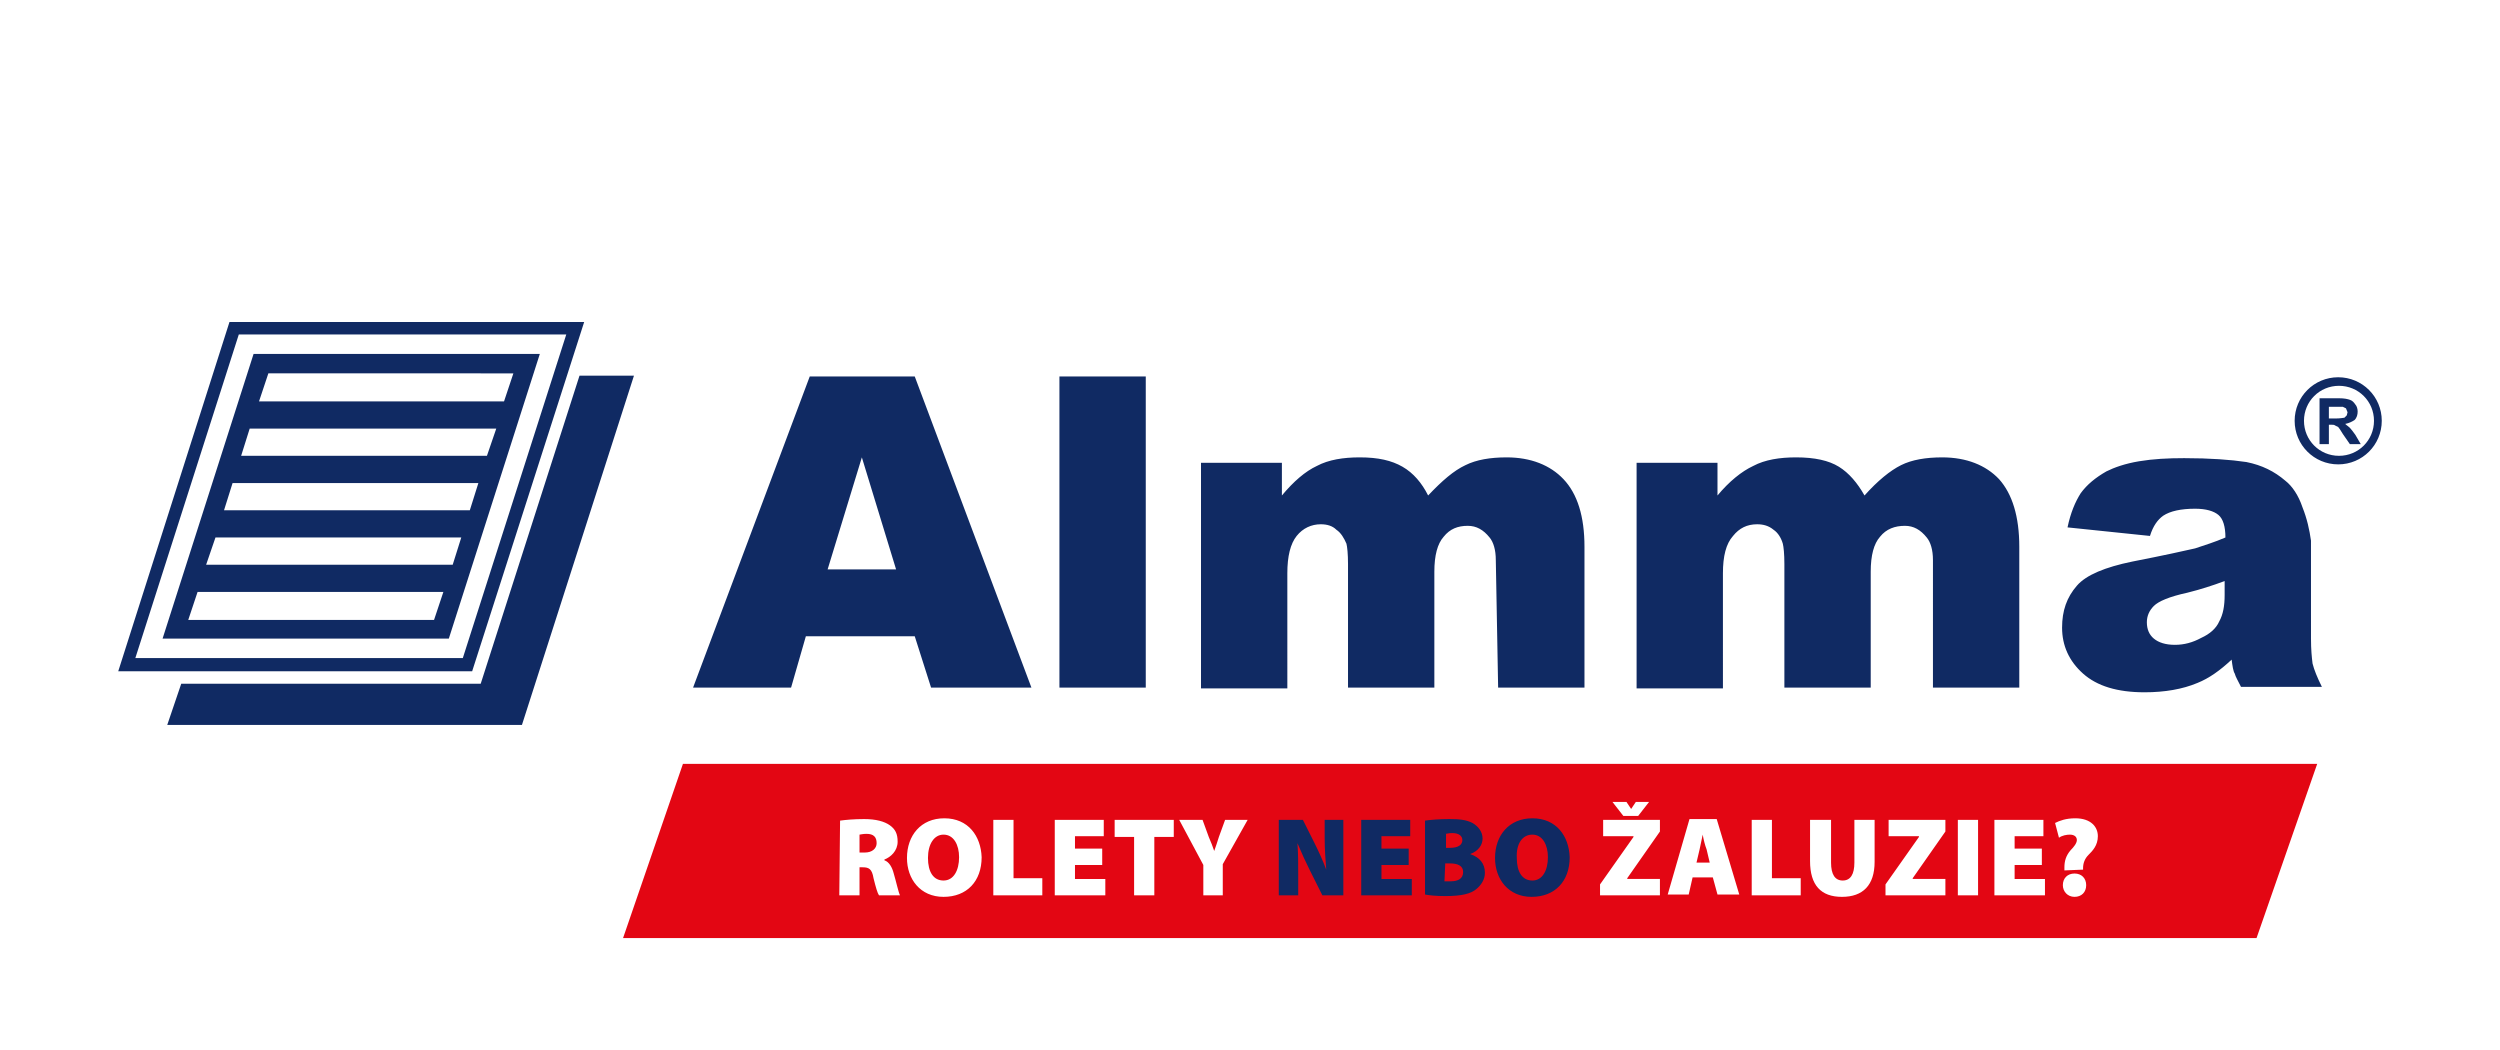 <?xml version="1.0" encoding="utf-8"?>
<svg version="1.1" id="Vrstva_1" xmlns="http://www.w3.org/2000/svg" xmlns:xlink="http://www.w3.org/1999/xlink" x="0px" y="0px"
	 viewBox="0 0 321.4 135" style="enable-background:new 0 0 321.4 135;" xml:space="preserve">
<style type="text/css">
	.st0{fill:#FFFFFF;}
	.st1{fill:#102A63;}
	.st2{fill:#E30613;}
</style>
<rect class="st0" width="321.4" height="135"/>
<g>
	<path class="st1" d="M306.2,54.1c0-3.1-2.5-5.6-5.6-5.6c-3.1,0-5.6,2.5-5.6,5.6c0,3.1,2.5,5.6,5.6,5.6S306.2,57.2,306.2,54.1
		 M305.2,54.1c0,2.5-2,4.5-4.5,4.5c-2.5,0-4.5-2-4.5-4.5c0-2.5,2-4.5,4.5-4.5S305.2,51.6,305.2,54.1 M302.1,55
		c-0.2-0.2-0.4-0.3-0.6-0.5c0.5-0.1,0.9-0.3,1.2-0.5c0.3-0.3,0.4-0.7,0.4-1.1c0-0.3-0.1-0.7-0.3-0.9c-0.2-0.3-0.4-0.5-0.7-0.6
		c-0.3-0.1-0.7-0.2-1.4-0.2h-2.5v5.9h1.2v-2.5h0.2c0.3,0,0.5,0,0.6,0.1l0.4,0.2c0.1,0.1,0.3,0.4,0.6,0.9l0.9,1.3h1.4l-0.7-1.2
		C302.5,55.5,302.3,55.2,302.1,55 M301.4,53.7c-0.1,0-0.5,0.1-1.1,0.1h-0.9v-1.5h0.9c0.5,0,0.8,0,0.9,0l0.4,0.2l0.2,0.5l-0.1,0.4
		L301.4,53.7z M296,65.2c-0.5-1.5-1.3-2.7-2.2-3.4c-1.4-1.2-3-2-5-2.4c-2-0.3-4.7-0.5-8-0.5c-2.1,0-4,0.1-5.8,0.4
		c-1.8,0.3-3.2,0.8-4.2,1.3c-1.4,0.8-2.5,1.7-3.3,2.8c-0.7,1.1-1.3,2.5-1.7,4.4l10.6,1.1c0.4-1.3,1-2.1,1.7-2.6
		c0.9-0.6,2.3-0.9,4.1-0.9c1.4,0,2.4,0.3,3,0.8c0.6,0.5,0.9,1.5,0.9,2.9c-1.4,0.6-2.7,1-3.9,1.4c-1.3,0.3-4,0.9-8.1,1.7
		c-3.4,0.7-5.9,1.7-7.1,3.1c-1.3,1.5-1.9,3.2-1.9,5.4c0,2.3,0.9,4.3,2.7,5.9c1.8,1.6,4.4,2.4,7.9,2.4c2.6,0,4.9-0.4,6.8-1.2
		c1.5-0.6,2.9-1.6,4.4-3c0.1,0.8,0.2,1.5,0.4,1.8c0.1,0.4,0.4,0.9,0.8,1.7h10.4c-0.6-1.2-1-2.2-1.2-3c-0.1-0.8-0.2-1.8-0.2-3.2V69.5
		C296.9,68.1,296.6,66.7,296,65.2 M286,76.5c0,1.4-0.2,2.5-0.7,3.4c-0.4,0.9-1.2,1.6-2.3,2.1c-1.1,0.6-2.2,0.9-3.4,0.9
		c-1.2,0-2.1-0.3-2.7-0.8c-0.6-0.5-0.9-1.2-0.9-2.1c0-0.8,0.3-1.5,0.9-2.1c0.6-0.6,2-1.2,4.3-1.7c1.6-0.4,3.2-0.9,4.8-1.5V76.5z
		 M248.5,88.4h11.1V70.3c0-3.9-0.9-6.8-2.6-8.7c-1.7-1.8-4.2-2.8-7.3-2.8c-2.1,0-3.9,0.3-5.3,1c-1.4,0.7-3,2-4.7,3.9
		c-0.9-1.6-2-2.9-3.3-3.7c-1.3-0.8-3.1-1.2-5.5-1.2c-2.1,0-4,0.3-5.5,1.1c-1.5,0.7-3.1,2-4.6,3.8v-4.2h-10.4v29h11.1V73.7
		c0-2.2,0.4-3.8,1.3-4.8c0.8-1,1.8-1.5,3.1-1.5c0.8,0,1.5,0.2,2.1,0.7c0.6,0.4,1,1.1,1.2,1.8c0.1,0.4,0.2,1.3,0.2,2.6v15.9h11.1
		V73.5c0-2.1,0.4-3.6,1.2-4.5c0.8-1,1.9-1.4,3.2-1.4c1.1,0,2,0.5,2.8,1.5c0.5,0.6,0.8,1.6,0.8,2.9L248.5,88.4L248.5,88.4z
		 M192.6,88.4h11.1V70.3c0-3.9-0.9-6.8-2.7-8.7c-1.7-1.8-4.2-2.8-7.3-2.8c-2.1,0-3.9,0.3-5.3,1c-1.5,0.7-3,2-4.8,3.9
		c-0.8-1.6-1.9-2.9-3.3-3.7c-1.4-0.8-3.1-1.2-5.5-1.2c-2.1,0-4,0.3-5.5,1.1c-1.5,0.7-3,2-4.5,3.8v-4.2h-10.4v29h11.1V73.7
		c0-2.2,0.4-3.8,1.2-4.8c0.8-1,1.9-1.5,3.1-1.5c0.8,0,1.5,0.2,2,0.7c0.6,0.4,1,1.1,1.3,1.8c0.1,0.4,0.2,1.3,0.2,2.6v15.9h11.1V73.5
		c0-2.1,0.4-3.6,1.2-4.5c0.8-1,1.8-1.4,3.1-1.4c1.1,0,2,0.5,2.8,1.5c0.5,0.6,0.8,1.6,0.8,2.9L192.6,88.4L192.6,88.4z M136.2,88.4
		h11.1v-40h-11.1V88.4z M119.7,88.4h12.9l-15-40h-13.5l-15,40h12.6l1.9-6.6h14L119.7,88.4z M115.2,73.2h-8.8l4.4-14.4L115.2,73.2z
		 M67.1,93.2l14.4-44.9h-7L61.8,87.9H23.3l-1.8,5.3H67.1z M60.7,86.3l14.4-44.9H29.5L15.2,86.3H60.7z M72.8,43L59.5,84.6H17.4
		L30.7,43H72.8z M57.7,82.1l11.7-36.6H32.6L20.9,82.1H57.7z M25.4,76.1H57l-1.2,3.6H24.2L25.4,76.1z M64.8,51.6H33.3l1.2-3.6H66
		L64.8,51.6z M62.6,58.6H31l1.1-3.5h31.7L62.6,58.6z M60.4,65.6H28.8l1.1-3.5h31.6L60.4,65.6z M58.2,72.6H26.5l1.2-3.5h31.6
		L58.2,72.6z"/>
	<polygon class="st2" points="87.8,98.2 297.9,98.2 290.1,120.6 80.1,120.6 	"/>
	<path class="st0" d="M266.7,115.3c0.9,0,1.5-0.6,1.5-1.5c0-0.9-0.6-1.5-1.5-1.5c-0.9,0-1.5,0.6-1.5,1.5
		C265.2,114.6,265.8,115.3,266.7,115.3L266.7,115.3z M267.8,111.8l0-0.2c0-0.6,0.2-1.2,0.7-1.7c0.5-0.5,1.2-1.2,1.2-2.4
		c0-1.2-0.9-2.3-2.9-2.3c-1.2,0-2,0.3-2.6,0.6l0.5,1.9c0.4-0.3,1-0.4,1.4-0.4c0.6,0,0.9,0.3,0.9,0.7c0,0.4-0.4,0.9-0.8,1.3
		c-0.6,0.7-0.8,1.4-0.8,2.2l0,0.4L267.8,111.8L267.8,111.8z M262.5,109.1H259v-1.6h3.7v-2.1h-6.3v9.7h6.5V113H259v-1.8h3.5V109.1z
		 M251.7,115.1h2.6v-9.7h-2.6V115.1z M242.4,115.1h7.7v-2.1h-4.2v-0.1l4.2-6v-1.5h-7.3v2.1h3.9v0.1l-4.3,6.1L242.4,115.1
		L242.4,115.1z M232.7,105.4v5.3c0,3.1,1.4,4.6,4.1,4.6c2.7,0,4.2-1.5,4.2-4.5v-5.4h-2.6v5.5c0,1.5-0.5,2.3-1.5,2.3
		c-1,0-1.5-0.8-1.5-2.3v-5.5L232.7,105.4L232.7,105.4z M225.2,115.1h6.3v-2.2h-3.7v-7.5h-2.6V115.1z M218.1,110.9l0.4-1.7
		c0.1-0.5,0.3-1.4,0.4-1.9h0c0.1,0.6,0.3,1.4,0.5,1.9l0.4,1.7L218.1,110.9L218.1,110.9z M220.2,112.8l0.6,2.2h2.8l-2.9-9.7h-3.5
		l-2.8,9.7h2.7l0.5-2.2H220.2z M210.6,104.9l1.4-1.8h-1.7l-0.6,0.9h0l-0.6-0.9h-1.8l1.4,1.8H210.6z M205.7,115.1h7.7v-2.1h-4.2v-0.1
		l4.2-6v-1.5h-7.3v2.1h3.9v0.1l-4.3,6.1L205.7,115.1L205.7,115.1z"/>
	<path class="st1" d="M197,107.3c1.3,0,2,1.3,2,2.9c0,1.7-0.7,3-2,3s-2-1.1-2-2.9C194.9,108.5,195.7,107.3,197,107.3 M197,105.2
		c-3,0-4.8,2.2-4.8,5.1c0,2.7,1.7,5,4.7,5c3,0,4.9-2,4.9-5.1C201.7,107.5,200.1,105.2,197,105.2 M185.8,111h0.6c1,0,1.7,0.3,1.7,1.1
		c0,0.9-0.7,1.2-1.6,1.2c-0.3,0-0.6,0-0.8,0L185.8,111L185.8,111z M185.8,107.2c0.2,0,0.4-0.1,0.9-0.1c0.9,0,1.3,0.4,1.3,0.9
		c0,0.6-0.5,1-1.6,1h-0.5V107.2L185.8,107.2z M183.2,115c0.5,0.1,1.4,0.2,2.6,0.2c2.1,0,3.3-0.3,4-0.9c0.6-0.5,1.1-1.2,1.1-2.1
		c0-1.2-0.7-2-1.9-2.4v0c1.1-0.4,1.6-1.2,1.6-2c0-0.9-0.6-1.6-1.3-2c-0.8-0.4-1.6-0.5-3-0.5c-1.2,0-2.5,0.1-3.1,0.2L183.2,115
		L183.2,115z M181.1,109.1h-3.5v-1.6h3.7v-2.1H175v9.7h6.5V113h-3.9v-1.8h3.5L181.1,109.1L181.1,109.1z M166.9,115.1v-2.4
		c0-1.6,0-3-0.1-4.3h0c0.5,1.2,1.1,2.5,1.6,3.5l1.6,3.2h2.7v-9.7h-2.4v2.3c0,1.5,0.1,2.8,0.2,4.1h0c-0.4-1.1-1-2.4-1.5-3.4l-1.5-3
		h-3.1v9.7H166.9z"/>
	<path class="st0" d="M157.2,115.1v-4l3.2-5.7h-2.9l-0.8,2.2c-0.2,0.7-0.4,1.2-0.6,1.8h0c-0.2-0.6-0.4-1.1-0.7-1.8l-0.8-2.2h-3
		l3.1,5.8v3.9L157.2,115.1L157.2,115.1z M145.8,115.1h2.6v-7.5h2.5v-2.2h-7.6v2.2h2.5L145.8,115.1L145.8,115.1z M141.7,109.1h-3.5
		v-1.6h3.7v-2.1h-6.3v9.7h6.5V113h-3.9v-1.8h3.5L141.7,109.1L141.7,109.1z M127.7,115.1h6.3v-2.2h-3.7v-7.5h-2.6V115.1z
		 M121.3,107.3c1.3,0,2,1.3,2,2.9c0,1.7-0.7,3-2,3c-1.3,0-2-1.1-2-2.9C119.3,108.5,120.1,107.3,121.3,107.3 M121.4,105.2
		c-3,0-4.8,2.2-4.8,5.1c0,2.7,1.7,5,4.7,5c3,0,4.9-2,4.9-5.1C126.1,107.5,124.5,105.2,121.4,105.2 M110.5,107.3
		c0.1,0,0.4-0.1,0.9-0.1c0.9,0,1.3,0.4,1.3,1.2c0,0.7-0.6,1.2-1.5,1.2h-0.7L110.5,107.3L110.5,107.3z M107.9,115.1h2.6v-3.6h0.4
		c0.8,0,1.2,0.2,1.4,1.4c0.3,1.2,0.5,1.9,0.7,2.2h2.7c-0.2-0.4-0.5-1.8-0.8-2.8c-0.2-0.8-0.6-1.5-1.2-1.7v-0.1
		c0.8-0.3,1.7-1.1,1.7-2.3c0-1-0.3-1.6-1-2.1c-0.7-0.5-1.8-0.8-3.3-0.8c-1.3,0-2.4,0.1-3.1,0.2L107.9,115.1L107.9,115.1z"/>
</g>
</svg>
